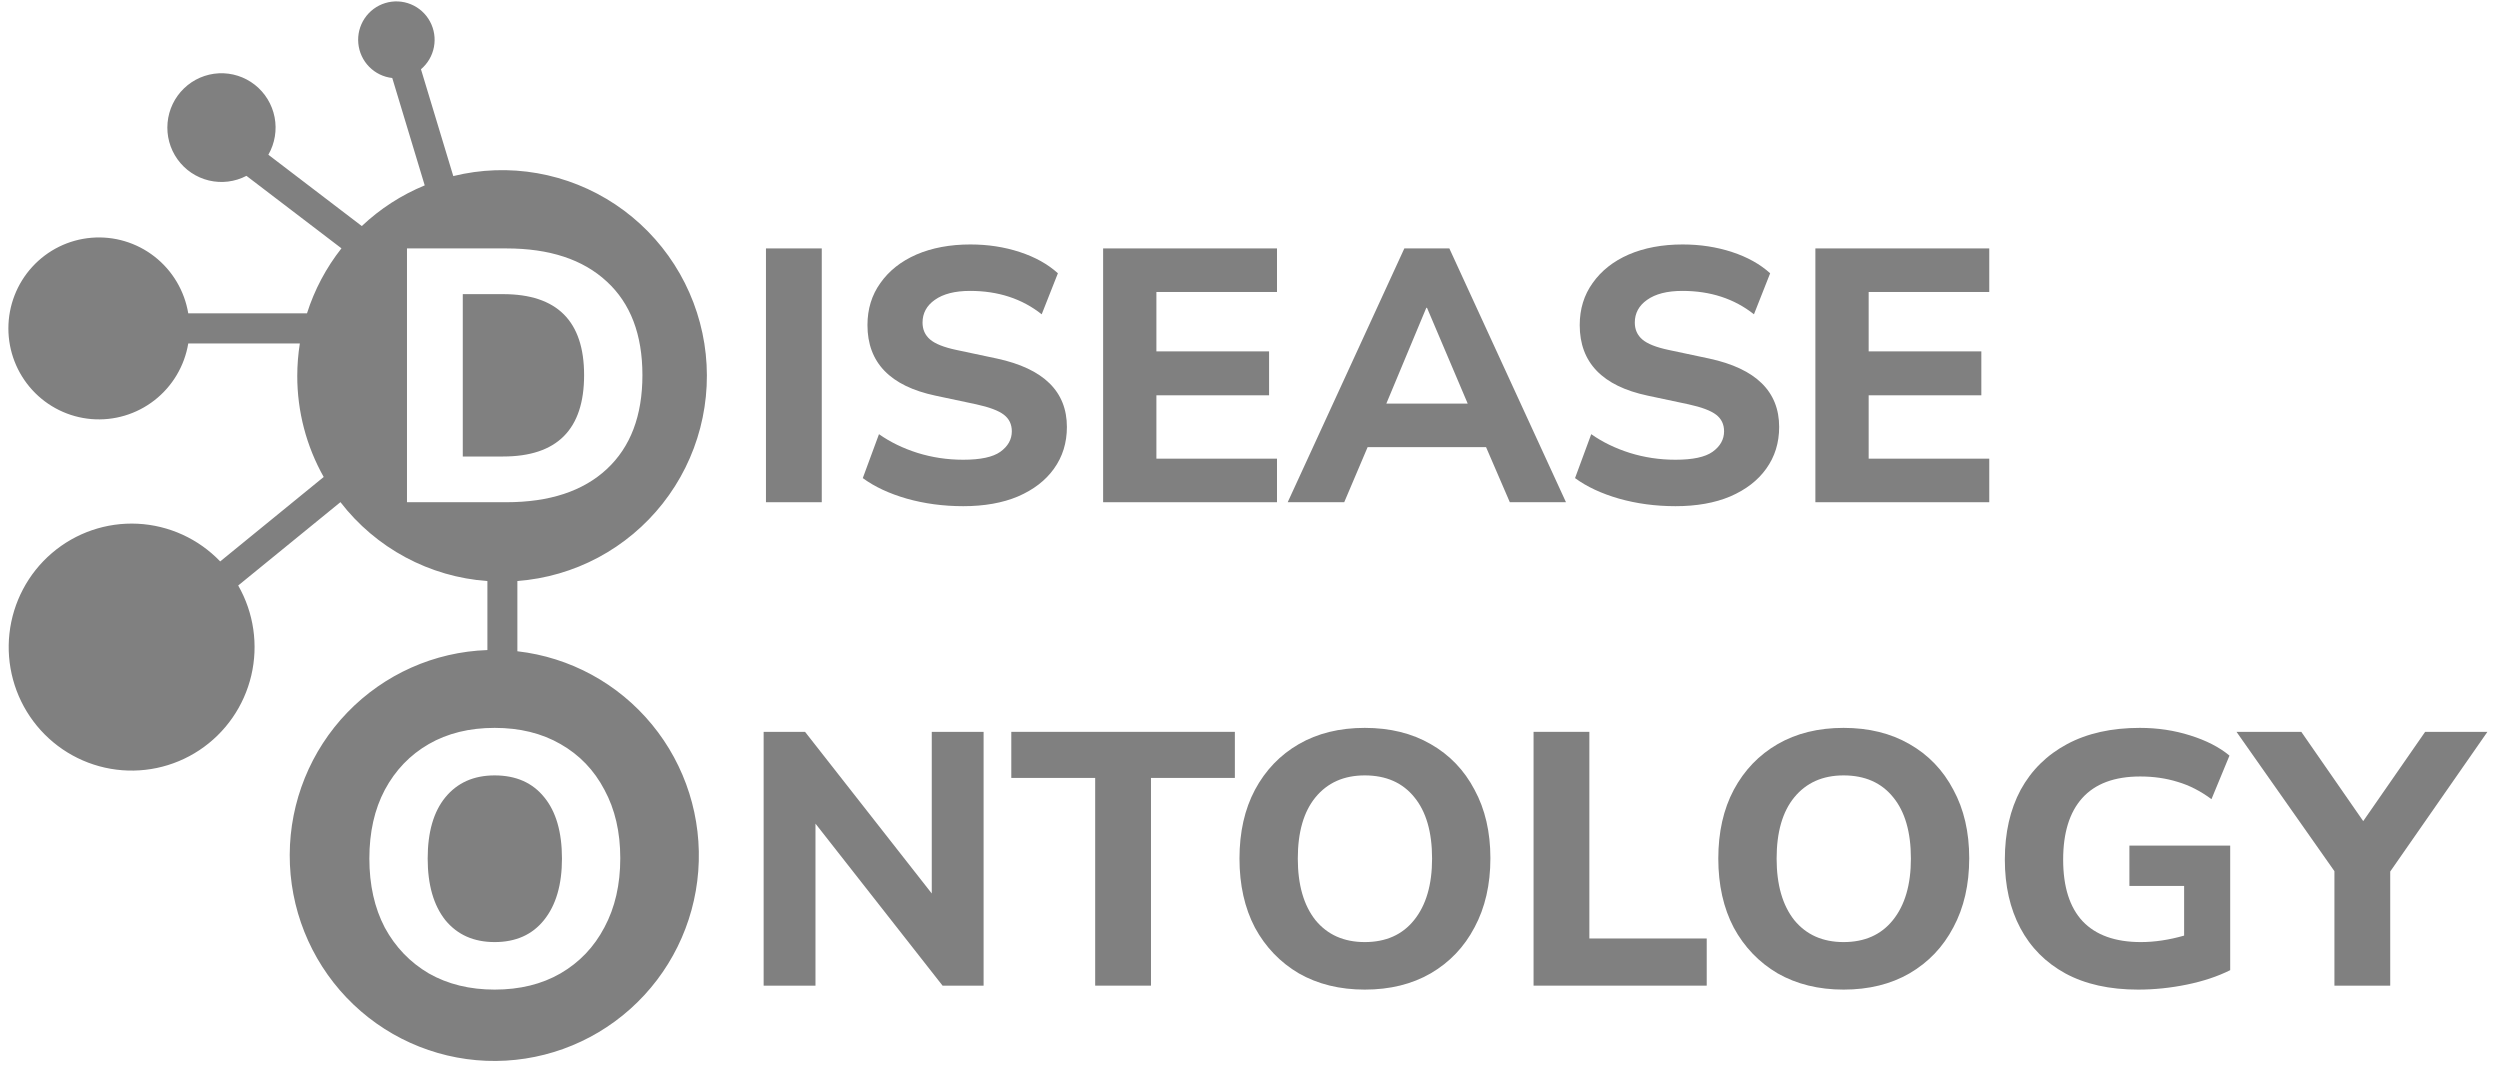 <svg viewBox="0 0 125 54" fill="none" xmlns="http://www.w3.org/2000/svg">
<path fill-rule="evenodd" clip-rule="evenodd" d="M25.869 29.05V32.563C28.5 32.863 30.912 34.176 32.599 36.227C34.286 38.277 35.115 40.904 34.913 43.557C34.711 46.209 33.493 48.679 31.515 50.447C29.538 52.216 26.954 53.145 24.308 53.04C21.663 52.934 19.161 51.802 17.329 49.882C15.497 47.961 14.478 45.402 14.486 42.742C14.494 40.082 15.528 37.529 17.371 35.619C19.215 33.71 21.723 32.593 24.37 32.503V29.053C22.938 28.95 21.543 28.546 20.277 27.866C19.011 27.187 17.902 26.247 17.022 25.107L11.91 29.275C12.69 30.638 12.924 32.249 12.563 33.779C12.202 35.309 11.274 36.643 9.968 37.509C8.661 38.375 7.075 38.708 5.533 38.439C3.99 38.171 2.608 37.322 1.668 36.065C0.727 34.808 0.3 33.237 0.472 31.675C0.645 30.112 1.404 28.674 2.596 27.654C3.787 26.635 5.321 26.11 6.884 26.187C8.448 26.265 9.923 26.938 11.009 28.071L16.185 23.849C15.317 22.308 14.861 20.566 14.863 18.795C14.864 18.252 14.907 17.71 14.992 17.174H9.413C9.225 18.299 8.623 19.312 7.726 20.012C6.829 20.712 5.703 21.048 4.571 20.954C3.439 20.859 2.384 20.34 1.615 19.501C0.846 18.661 0.419 17.562 0.419 16.421C0.419 15.28 0.846 14.18 1.615 13.341C2.384 12.501 3.439 11.982 4.571 11.888C5.703 11.793 6.829 12.129 7.726 12.829C8.623 13.529 9.225 14.543 9.413 15.668H15.349C15.723 14.489 16.308 13.387 17.073 12.417L12.322 8.792C11.745 9.094 11.078 9.176 10.444 9.024C9.811 8.872 9.253 8.496 8.874 7.964C8.494 7.433 8.319 6.781 8.379 6.13C8.439 5.478 8.731 4.87 9.201 4.418C9.671 3.965 10.288 3.698 10.939 3.665C11.589 3.633 12.229 3.837 12.742 4.24C13.255 4.644 13.605 5.22 13.73 5.862C13.854 6.504 13.743 7.17 13.418 7.737L18.09 11.303C19.006 10.437 20.072 9.748 21.236 9.269L19.613 3.9C19.175 3.853 18.767 3.654 18.458 3.339C18.148 3.024 17.957 2.611 17.916 2.17C17.874 1.729 17.986 1.288 18.231 0.92C18.477 0.553 18.841 0.281 19.263 0.153C19.685 0.024 20.138 0.046 20.545 0.214C20.953 0.382 21.29 0.686 21.5 1.076C21.71 1.465 21.78 1.915 21.697 2.35C21.615 2.785 21.385 3.178 21.048 3.462L22.664 8.804C24.039 8.465 25.47 8.416 26.865 8.66C28.26 8.905 29.59 9.437 30.77 10.224C31.949 11.011 32.954 12.036 33.719 13.232C34.485 14.429 34.995 15.773 35.218 17.178C35.44 18.583 35.37 20.019 35.012 21.395C34.654 22.772 34.015 24.059 33.136 25.174C32.258 26.29 31.158 27.211 29.907 27.878C28.657 28.545 27.282 28.944 25.869 29.05ZM20.349 12.421V25.111H25.317C27.477 25.111 29.151 24.559 30.339 23.455C31.527 22.351 32.121 20.785 32.121 18.757C32.121 16.729 31.527 15.169 30.339 14.077C29.151 12.973 27.477 12.421 25.317 12.421H20.349ZM25.155 22.825H23.139V14.707H25.155C27.855 14.707 29.205 16.057 29.205 18.757C29.205 21.469 27.855 22.825 25.155 22.825ZM21.438 48.67C22.386 49.21 23.484 49.48 24.732 49.48C25.992 49.48 27.09 49.21 28.026 48.67C28.974 48.118 29.706 47.35 30.222 46.366C30.75 45.382 31.014 44.23 31.014 42.91C31.014 41.602 30.75 40.462 30.222 39.49C29.706 38.506 28.974 37.744 28.026 37.204C27.09 36.664 25.992 36.394 24.732 36.394C23.472 36.394 22.374 36.664 21.438 37.204C20.502 37.744 19.77 38.506 19.242 39.49C18.726 40.462 18.468 41.608 18.468 42.928C18.468 44.248 18.726 45.4 19.242 46.384C19.77 47.356 20.502 48.118 21.438 48.67ZM27.198 46.006C26.61 46.738 25.788 47.104 24.732 47.104C23.688 47.104 22.866 46.738 22.266 46.006C21.678 45.262 21.384 44.236 21.384 42.928C21.384 41.608 21.678 40.588 22.266 39.868C22.866 39.136 23.688 38.77 24.732 38.77C25.8 38.77 26.628 39.136 27.216 39.868C27.804 40.588 28.098 41.608 28.098 42.928C28.098 44.236 27.798 45.262 27.198 46.006Z" fill="gray"/>
<path d="M38.298 25.111V12.421H41.088V25.111H38.298Z" fill="gray"/>
<path d="M48.161 25.309C47.165 25.309 46.223 25.183 45.335 24.931C44.459 24.679 43.727 24.337 43.139 23.905L43.949 21.709C44.513 22.105 45.155 22.417 45.875 22.645C46.607 22.873 47.369 22.987 48.161 22.987C49.025 22.987 49.643 22.855 50.015 22.591C50.399 22.315 50.591 21.973 50.591 21.565C50.591 21.217 50.459 20.941 50.195 20.737C49.931 20.533 49.469 20.359 48.809 20.215L46.775 19.783C44.507 19.303 43.373 18.127 43.373 16.255C43.373 15.451 43.589 14.749 44.021 14.149C44.453 13.537 45.053 13.063 45.821 12.727C46.601 12.391 47.501 12.223 48.521 12.223C49.397 12.223 50.219 12.349 50.987 12.601C51.755 12.853 52.391 13.207 52.895 13.663L52.085 15.715C51.101 14.935 49.907 14.545 48.503 14.545C47.747 14.545 47.159 14.695 46.739 14.995C46.331 15.283 46.127 15.661 46.127 16.129C46.127 16.477 46.253 16.759 46.505 16.975C46.757 17.191 47.195 17.365 47.819 17.497L49.853 17.929C52.181 18.433 53.345 19.573 53.345 21.349C53.345 22.141 53.129 22.837 52.697 23.437C52.277 24.025 51.677 24.487 50.897 24.823C50.129 25.147 49.217 25.309 48.161 25.309Z" fill="gray"/>
<path d="M55.156 25.111V12.421H63.85V14.599H57.82V17.569H63.454V19.765H57.82V22.933H63.85V25.111H55.156Z" fill="gray"/>
<path d="M64.385 25.111L70.217 12.421H72.467L78.299 25.111H75.491L74.303 22.357H68.381L67.211 25.111H64.385ZM71.315 15.391L69.317 20.179H73.385L71.351 15.391H71.315Z" fill="gray"/>
<path d="M83.774 25.309C82.778 25.309 81.836 25.183 80.948 24.931C80.072 24.679 79.34 24.337 78.752 23.905L79.562 21.709C80.126 22.105 80.768 22.417 81.488 22.645C82.22 22.873 82.982 22.987 83.774 22.987C84.638 22.987 85.256 22.855 85.628 22.591C86.012 22.315 86.204 21.973 86.204 21.565C86.204 21.217 86.072 20.941 85.808 20.737C85.544 20.533 85.082 20.359 84.422 20.215L82.388 19.783C80.12 19.303 78.986 18.127 78.986 16.255C78.986 15.451 79.202 14.749 79.634 14.149C80.066 13.537 80.666 13.063 81.434 12.727C82.214 12.391 83.114 12.223 84.134 12.223C85.01 12.223 85.832 12.349 86.6 12.601C87.368 12.853 88.004 13.207 88.508 13.663L87.698 15.715C86.714 14.935 85.52 14.545 84.116 14.545C83.36 14.545 82.772 14.695 82.352 14.995C81.944 15.283 81.74 15.661 81.74 16.129C81.74 16.477 81.866 16.759 82.118 16.975C82.37 17.191 82.808 17.365 83.432 17.497L85.466 17.929C87.794 18.433 88.958 19.573 88.958 21.349C88.958 22.141 88.742 22.837 88.31 23.437C87.89 24.025 87.29 24.487 86.51 24.823C85.742 25.147 84.83 25.309 83.774 25.309Z" fill="gray"/>
<path d="M90.769 25.111V12.421H99.463V14.599H93.433V17.569H99.067V19.765H93.433V22.933H99.463V25.111H90.769Z" fill="gray"/>
<path d="M38.182 49.282V36.592H40.252L46.588 44.674V36.592H49.18V49.282H47.128L40.774 41.182V49.282H38.182Z" fill="gray"/>
<path d="M54.759 49.282V38.896H50.565V36.592H61.743V38.896H57.549V49.282H54.759Z" fill="gray"/>
<path d="M68.238 49.48C66.99 49.48 65.892 49.21 64.944 48.67C64.008 48.118 63.276 47.356 62.748 46.384C62.232 45.4 61.974 44.248 61.974 42.928C61.974 41.608 62.232 40.462 62.748 39.49C63.276 38.506 64.008 37.744 64.944 37.204C65.88 36.664 66.978 36.394 68.238 36.394C69.498 36.394 70.596 36.664 71.532 37.204C72.48 37.744 73.212 38.506 73.728 39.49C74.256 40.462 74.52 41.602 74.52 42.91C74.52 44.23 74.256 45.382 73.728 46.366C73.212 47.35 72.48 48.118 71.532 48.67C70.596 49.21 69.498 49.48 68.238 49.48ZM68.238 47.104C69.294 47.104 70.116 46.738 70.704 46.006C71.304 45.262 71.604 44.236 71.604 42.928C71.604 41.608 71.31 40.588 70.722 39.868C70.134 39.136 69.306 38.77 68.238 38.77C67.194 38.77 66.372 39.136 65.772 39.868C65.184 40.588 64.89 41.608 64.89 42.928C64.89 44.236 65.184 45.262 65.772 46.006C66.372 46.738 67.194 47.104 68.238 47.104Z" fill="gray"/>
<path d="M76.678 49.282V36.592H79.468V46.924H85.336V49.282H76.678Z" fill="gray"/>
<path d="M92.179 49.48C90.931 49.48 89.833 49.21 88.885 48.67C87.949 48.118 87.217 47.356 86.689 46.384C86.173 45.4 85.915 44.248 85.915 42.928C85.915 41.608 86.173 40.462 86.689 39.49C87.217 38.506 87.949 37.744 88.885 37.204C89.821 36.664 90.919 36.394 92.179 36.394C93.439 36.394 94.537 36.664 95.473 37.204C96.421 37.744 97.153 38.506 97.669 39.49C98.197 40.462 98.461 41.602 98.461 42.91C98.461 44.23 98.197 45.382 97.669 46.366C97.153 47.35 96.421 48.118 95.473 48.67C94.537 49.21 93.439 49.48 92.179 49.48ZM92.179 47.104C93.235 47.104 94.057 46.738 94.645 46.006C95.245 45.262 95.545 44.236 95.545 42.928C95.545 41.608 95.251 40.588 94.663 39.868C94.075 39.136 93.247 38.77 92.179 38.77C91.135 38.77 90.313 39.136 89.713 39.868C89.125 40.588 88.831 41.608 88.831 42.928C88.831 44.236 89.125 45.262 89.713 46.006C90.313 46.738 91.135 47.104 92.179 47.104Z" fill="gray"/>
<path d="M106.902 49.48C105.474 49.48 104.262 49.21 103.266 48.67C102.282 48.13 101.532 47.374 101.016 46.402C100.5 45.43 100.242 44.29 100.242 42.982C100.242 41.638 100.506 40.474 101.034 39.49C101.574 38.506 102.348 37.744 103.356 37.204C104.364 36.664 105.576 36.394 106.992 36.394C107.88 36.394 108.72 36.52 109.512 36.772C110.316 37.024 110.97 37.36 111.474 37.78L110.574 39.958C110.022 39.55 109.458 39.262 108.882 39.094C108.306 38.914 107.682 38.824 107.01 38.824C105.726 38.824 104.76 39.184 104.112 39.904C103.476 40.612 103.158 41.638 103.158 42.982C103.158 44.338 103.482 45.364 104.13 46.06C104.79 46.756 105.762 47.104 107.046 47.104C107.73 47.104 108.45 46.996 109.206 46.78V44.296H106.47V42.28H111.51V48.508C110.886 48.82 110.166 49.06 109.35 49.228C108.534 49.396 107.718 49.48 106.902 49.48Z" fill="gray"/>
<path d="M116.721 49.282V43.558L111.825 36.592H115.065L118.161 41.056L121.257 36.592H124.371L119.511 43.576V49.282H116.721Z" fill="gray"/>
</svg>
